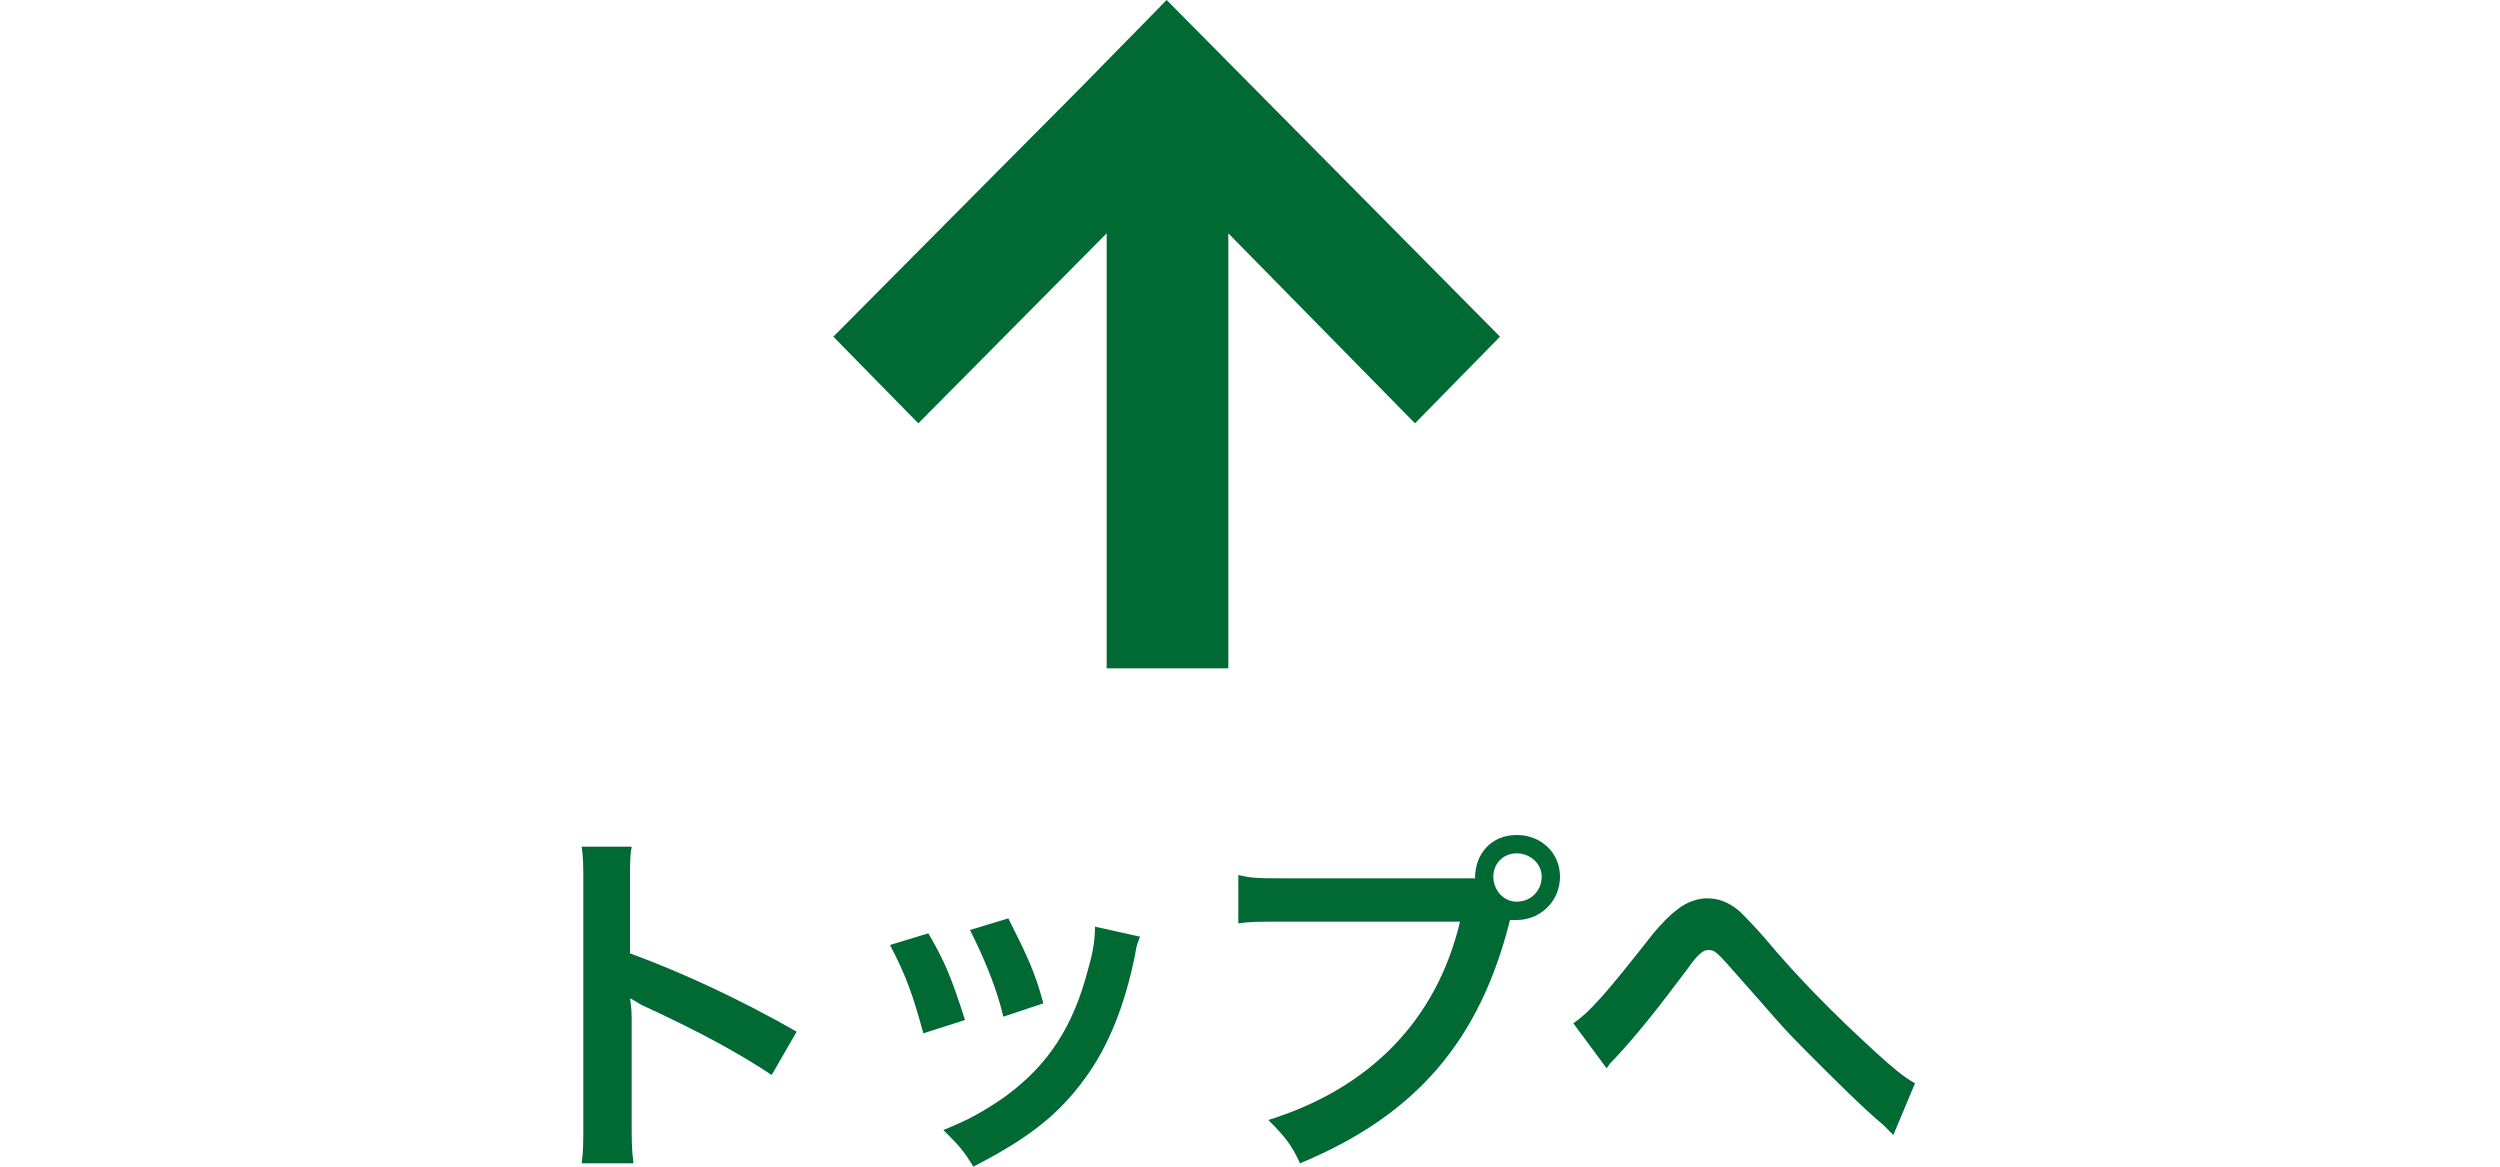 <?xml version="1.0" encoding="utf-8"?>
<!-- Generator: Adobe Illustrator 22.1.0, SVG Export Plug-In . SVG Version: 6.00 Build 0)  -->
<svg version="1.1" id="レイヤー_1" xmlns="http://www.w3.org/2000/svg" xmlns:xlink="http://www.w3.org/1999/xlink" x="0px"
	 y="0px" width="150px" height="70px" viewBox="0 0 150 70" style="enable-background:new 0 0 150 70;" xml:space="preserve">
<style type="text/css">
	.st0{fill:#006934;}
</style>
<g>
	<path class="st0" d="M64.9,5.2L50,20.2l5.1,5.2L66.4,14v26.1h7.3V14l11.2,11.4l5.1-5.2L70,0L64.9,5.2z"/>
	<path class="st0" d="M38,69.7c-0.1-0.7-0.1-1.3-0.1-2.5v-5.8c0-0.6,0-0.9-0.1-1.5c0.2,0.1,0.2,0.1,0.7,0.4c3.7,1.7,6,3,7.8,4.2
		l1.5-2.6c-3.5-2-7-3.6-10-4.7v-4.1c0-1.4,0-1.7,0.1-2.3h-3c0.1,0.6,0.1,1.2,0.1,2.3v14.2c0,1.2,0,1.8-0.1,2.5H38z"/>
	<path class="st0" d="M53.4,56.7c1,1.9,1.4,3.1,2,5.3l2.5-0.8c-0.8-2.5-1.2-3.5-2.2-5.2L53.4,56.7z M58.2,55.8
		c0.9,1.8,1.6,3.5,2,5.2l2.4-0.8c-0.5-1.9-1-2.9-2.1-5.1L58.2,55.8z M65.7,55.6c0,0.7-0.1,1.5-0.4,2.5c-0.9,3.5-2.4,5.8-5,7.7
		c-1.3,0.9-2.2,1.4-3.7,2c0.9,0.9,1.2,1.2,1.8,2.2c3.3-1.7,5.1-3.1,6.7-5.3c1.4-1.9,2.4-4.4,3-7.4c0.1-0.7,0.2-0.8,0.3-1.1
		L65.7,55.6z"/>
	<path class="st0" d="M77.1,52.7c-1.5,0-2,0-2.8-0.2v2.9c0.7-0.1,1.1-0.1,2.8-0.1h10.5c-1.4,5.9-5.4,10-11.5,11.9
		c1,1,1.4,1.5,1.9,2.6c7-2.9,10.8-7.4,12.6-14.6c0.2,0,0.3,0,0.4,0c1.4,0,2.6-1.1,2.6-2.6c0-1.4-1.1-2.5-2.6-2.5s-2.5,1.1-2.5,2.6
		c-0.4,0-0.6,0-1.3,0H77.1z M91,51.2c0.8,0,1.5,0.6,1.5,1.4c0,0.8-0.6,1.5-1.5,1.5c-0.8,0-1.4-0.7-1.4-1.5
		C89.6,51.8,90.2,51.2,91,51.2z"/>
	<path class="st0" d="M96.4,64.1c0.2-0.3,0.2-0.3,0.5-0.6c1.3-1.4,2.5-2.9,4.3-5.3c0.7-1,1-1.2,1.3-1.2c0.4,0,0.5,0.1,1.9,1.7
		c2.4,2.7,2.4,2.8,4.1,4.5c1.6,1.6,3.3,3.3,4.5,4.3c0.3,0.3,0.4,0.4,0.6,0.6l1.3-3.1c-0.7-0.4-1.3-0.9-2.4-1.9
		c-2.4-2.2-4.6-4.4-6.6-6.8c-0.7-0.8-1.2-1.3-1.5-1.6c-0.7-0.6-1.3-0.8-2-0.8c-0.5,0-1.2,0.2-1.8,0.7c-0.4,0.3-0.8,0.7-1.4,1.4
		c-2.9,3.7-3.8,4.7-4.8,5.4L96.4,64.1z"/>
</g>
</svg>
